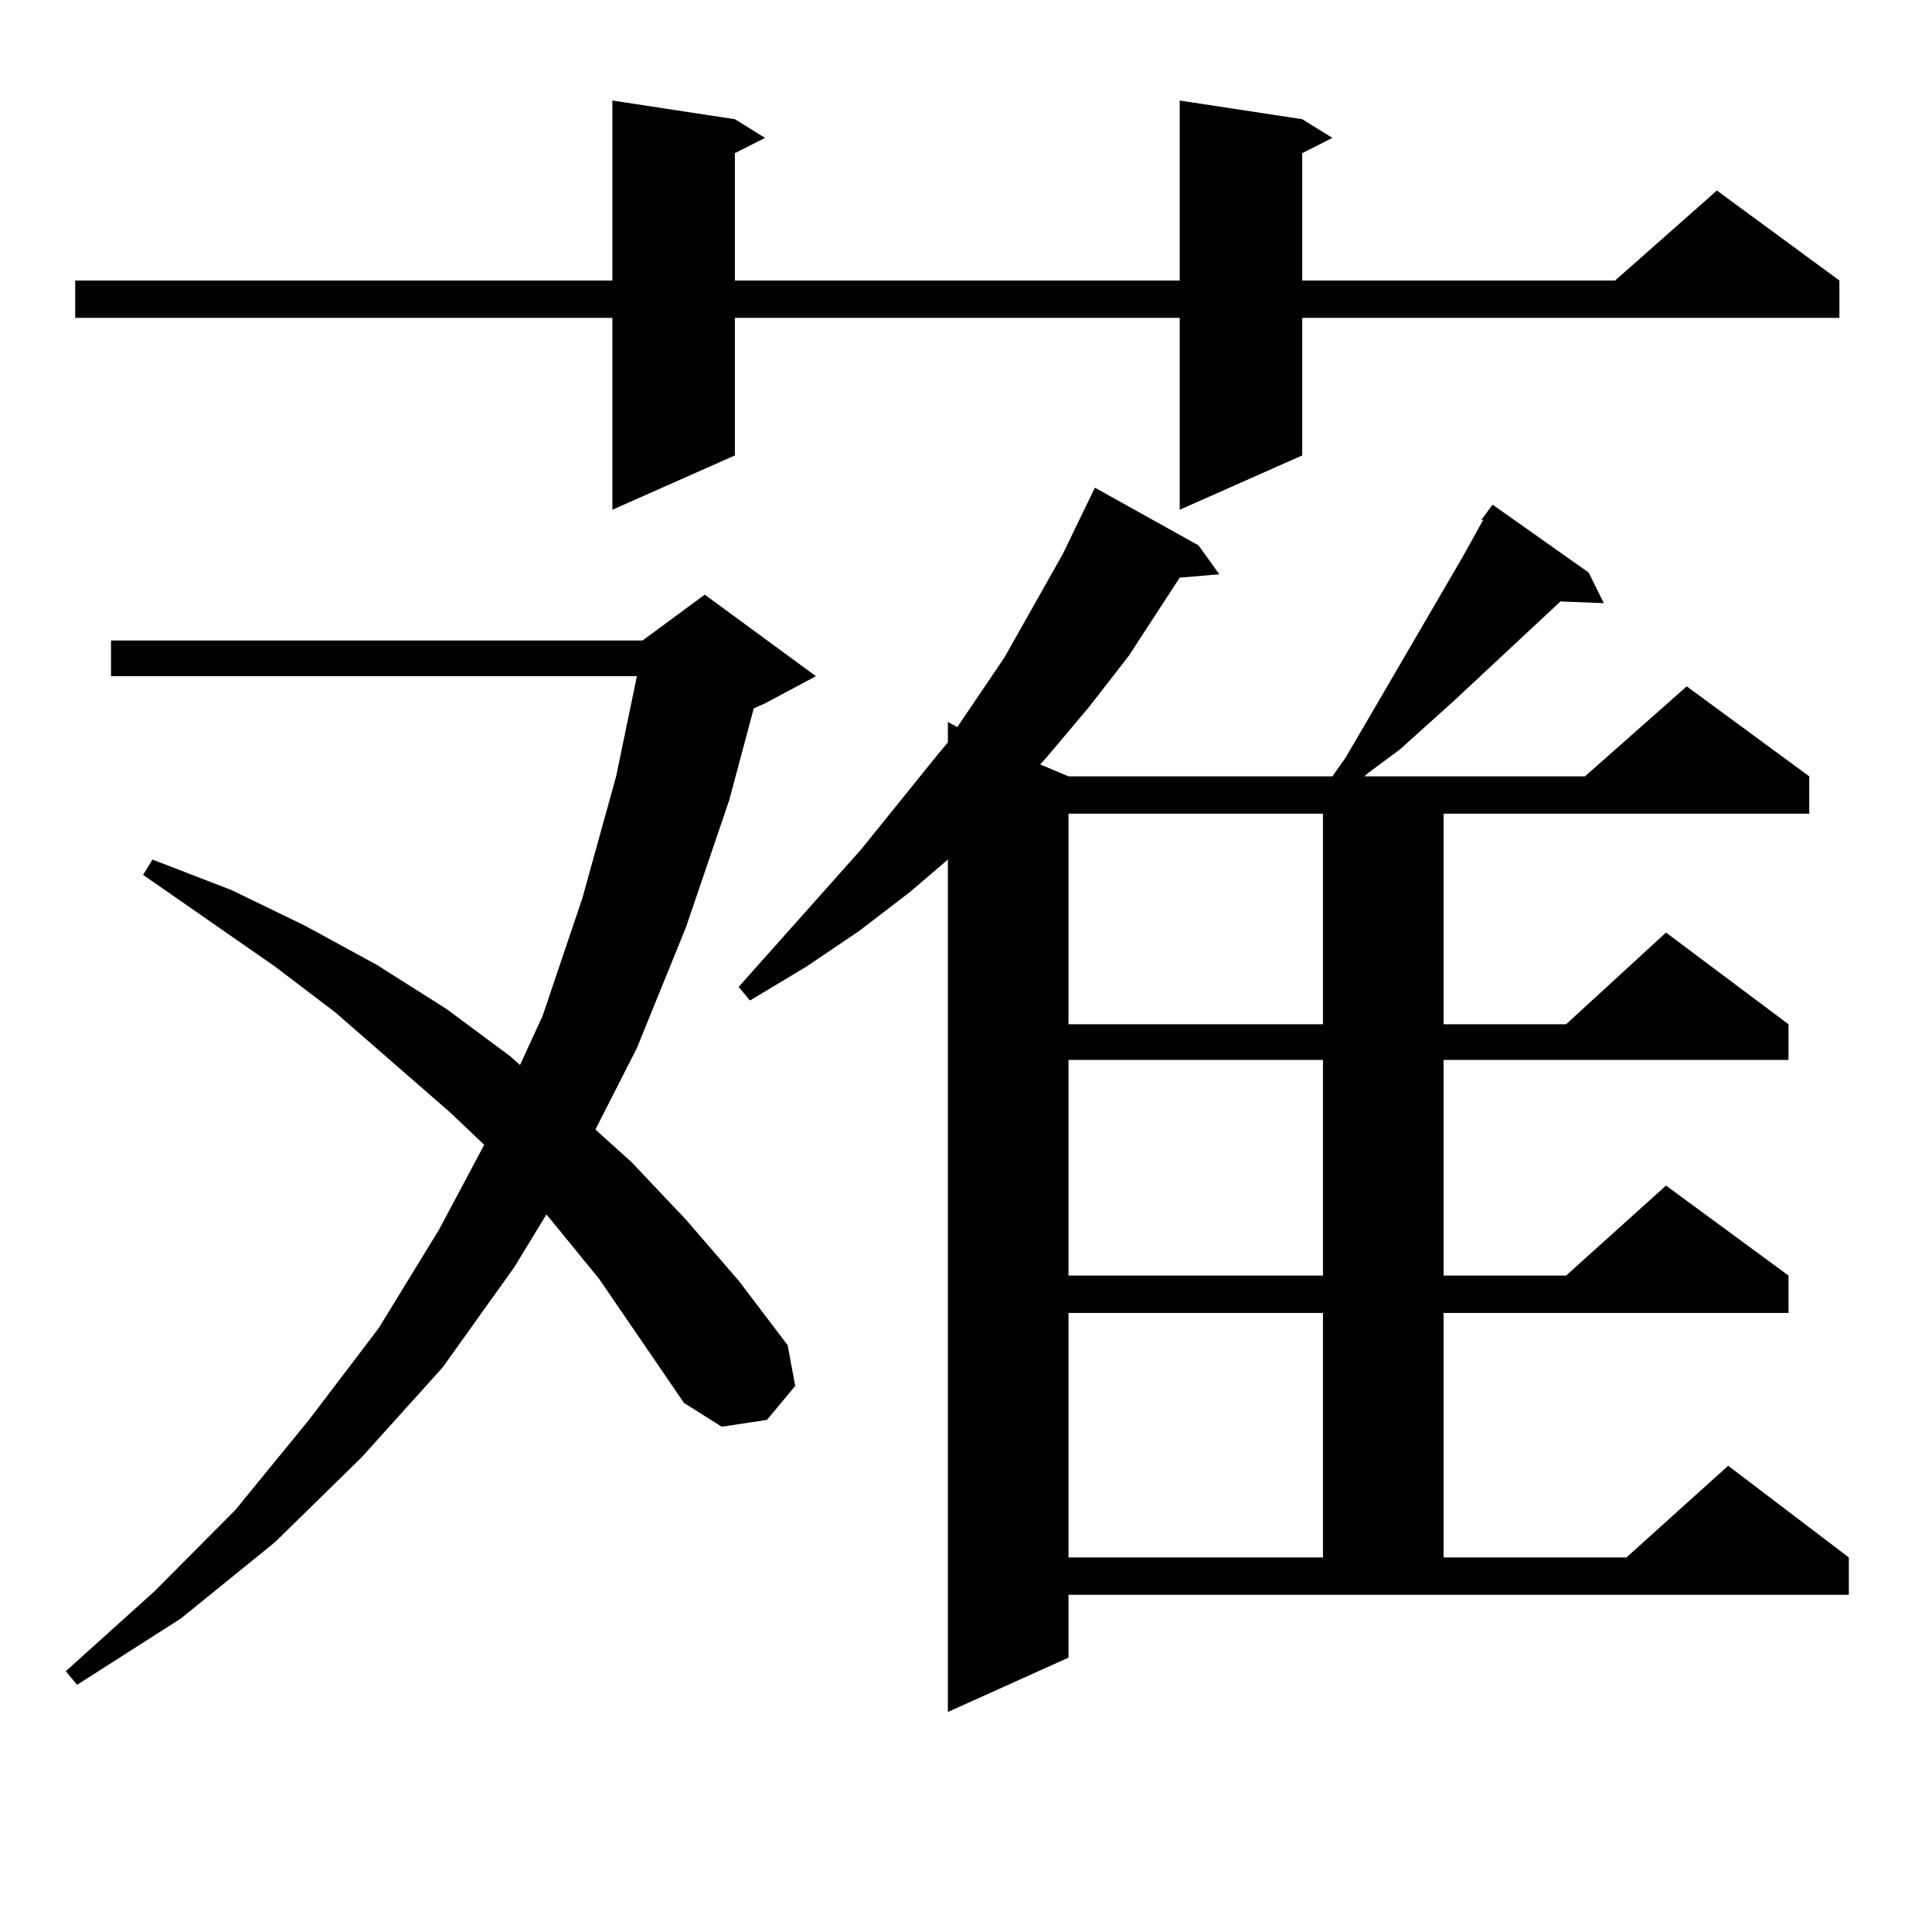<?xml version="1.0" encoding="utf-8"?>
<!-- Generator: Adobe Illustrator 16.0.0, SVG Export Plug-In . SVG Version: 6.00 Build 0)  -->
<!DOCTYPE svg PUBLIC "-//W3C//DTD SVG 1.1//EN" "http://www.w3.org/Graphics/SVG/1.1/DTD/svg11.dtd">
<svg version="1.1" id="图层_1" xmlns="http://www.w3.org/2000/svg" xmlns:xlink="http://www.w3.org/1999/xlink" x="0px" y="0px"
	 width="1000px" height="1000px" viewBox="0 0 1000 1000" enable-background="new 0 0 1000 1000" xml:space="preserve">
<path d="M310.139,661.992l-24.39-29.883l-2.927-3.516l-16.585,27.246l-37.072,51.855l-41.95,46.582l-44.877,43.945l-48.779,39.551
	l-53.657,34.277l-5.854-7.031L79.9,823.711l41.95-42.188l38.048-46.582l36.097-47.461l31.219-50.977l23.414-43.945l-17.561-16.699
	l-59.511-51.855l-31.219-23.73l-68.291-47.461l4.878-7.91l40.975,15.82l38.048,18.457l37.072,20.215l36.097,22.852l33.17,24.609
	l4.878,4.395l11.707-25.488l20.487-60.645l17.561-63.281l10.731-51.855H57.462v-18.457h275.115l32.194-23.73l57.56,42.188
	l-26.341,14.063l-5.854,2.637l-12.683,47.461l-22.438,65.918l-25.365,62.402l-21.463,42.188l18.536,16.699l28.292,29.883
	l27.316,31.641l25.365,33.398l3.902,21.094l-14.634,17.578l-23.414,3.516l-19.512-12.305L310.139,661.992z M674.032,61.699
	l15.609,9.668l-15.609,7.91v65.918h161.947l52.682-46.582l63.413,46.582v19.336H674.032v71.191l-63.413,28.125v-99.316H380.381
	v71.191l-63.413,28.125v-99.316H38.926v-19.336h278.042V52.031l63.413,9.668l15.609,9.668l-15.609,7.91v65.918h230.238V52.031
	L674.032,61.699z M553.06,857.988l-62.438,28.125V444.902l-19.512,16.699l-26.341,20.215l-27.316,18.457l-29.268,17.578
	l-5.854-7.031l63.413-71.191l39.023-48.34l5.854-7.031v-10.547l4.878,2.637l24.39-36.035l30.243-53.613l16.585-34.277l53.657,29.883
	l10.731,14.941l-20.487,1.758l-26.341,40.43l-20.487,26.367l-21.463,25.488l-3.902,4.395l14.634,6.152h136.582l6.829-9.668
	l19.512-33.398l40.975-70.313l10.731-19.336h-0.976l5.854-7.91l49.755,35.156l7.805,15.82l-22.438-0.879l-54.633,50.977
	l-28.292,25.488l-16.585,12.305l-1.951,1.758H820.37l52.682-46.582l63.413,46.582v19.336H747.201v108.984h63.413l51.706-47.461
	l63.413,47.461v18.457H747.201v111.621h63.413l51.706-46.582l63.413,46.582v19.336H747.201v126.563h94.632l52.682-47.461
	l62.438,47.461v19.336H553.06V857.988z M553.06,421.172v108.984h131.704V421.172H553.06z M553.06,548.613v111.621h131.704V548.613
	H553.06z M553.06,679.57v126.563h131.704V679.57H553.06z"/>
</svg>
